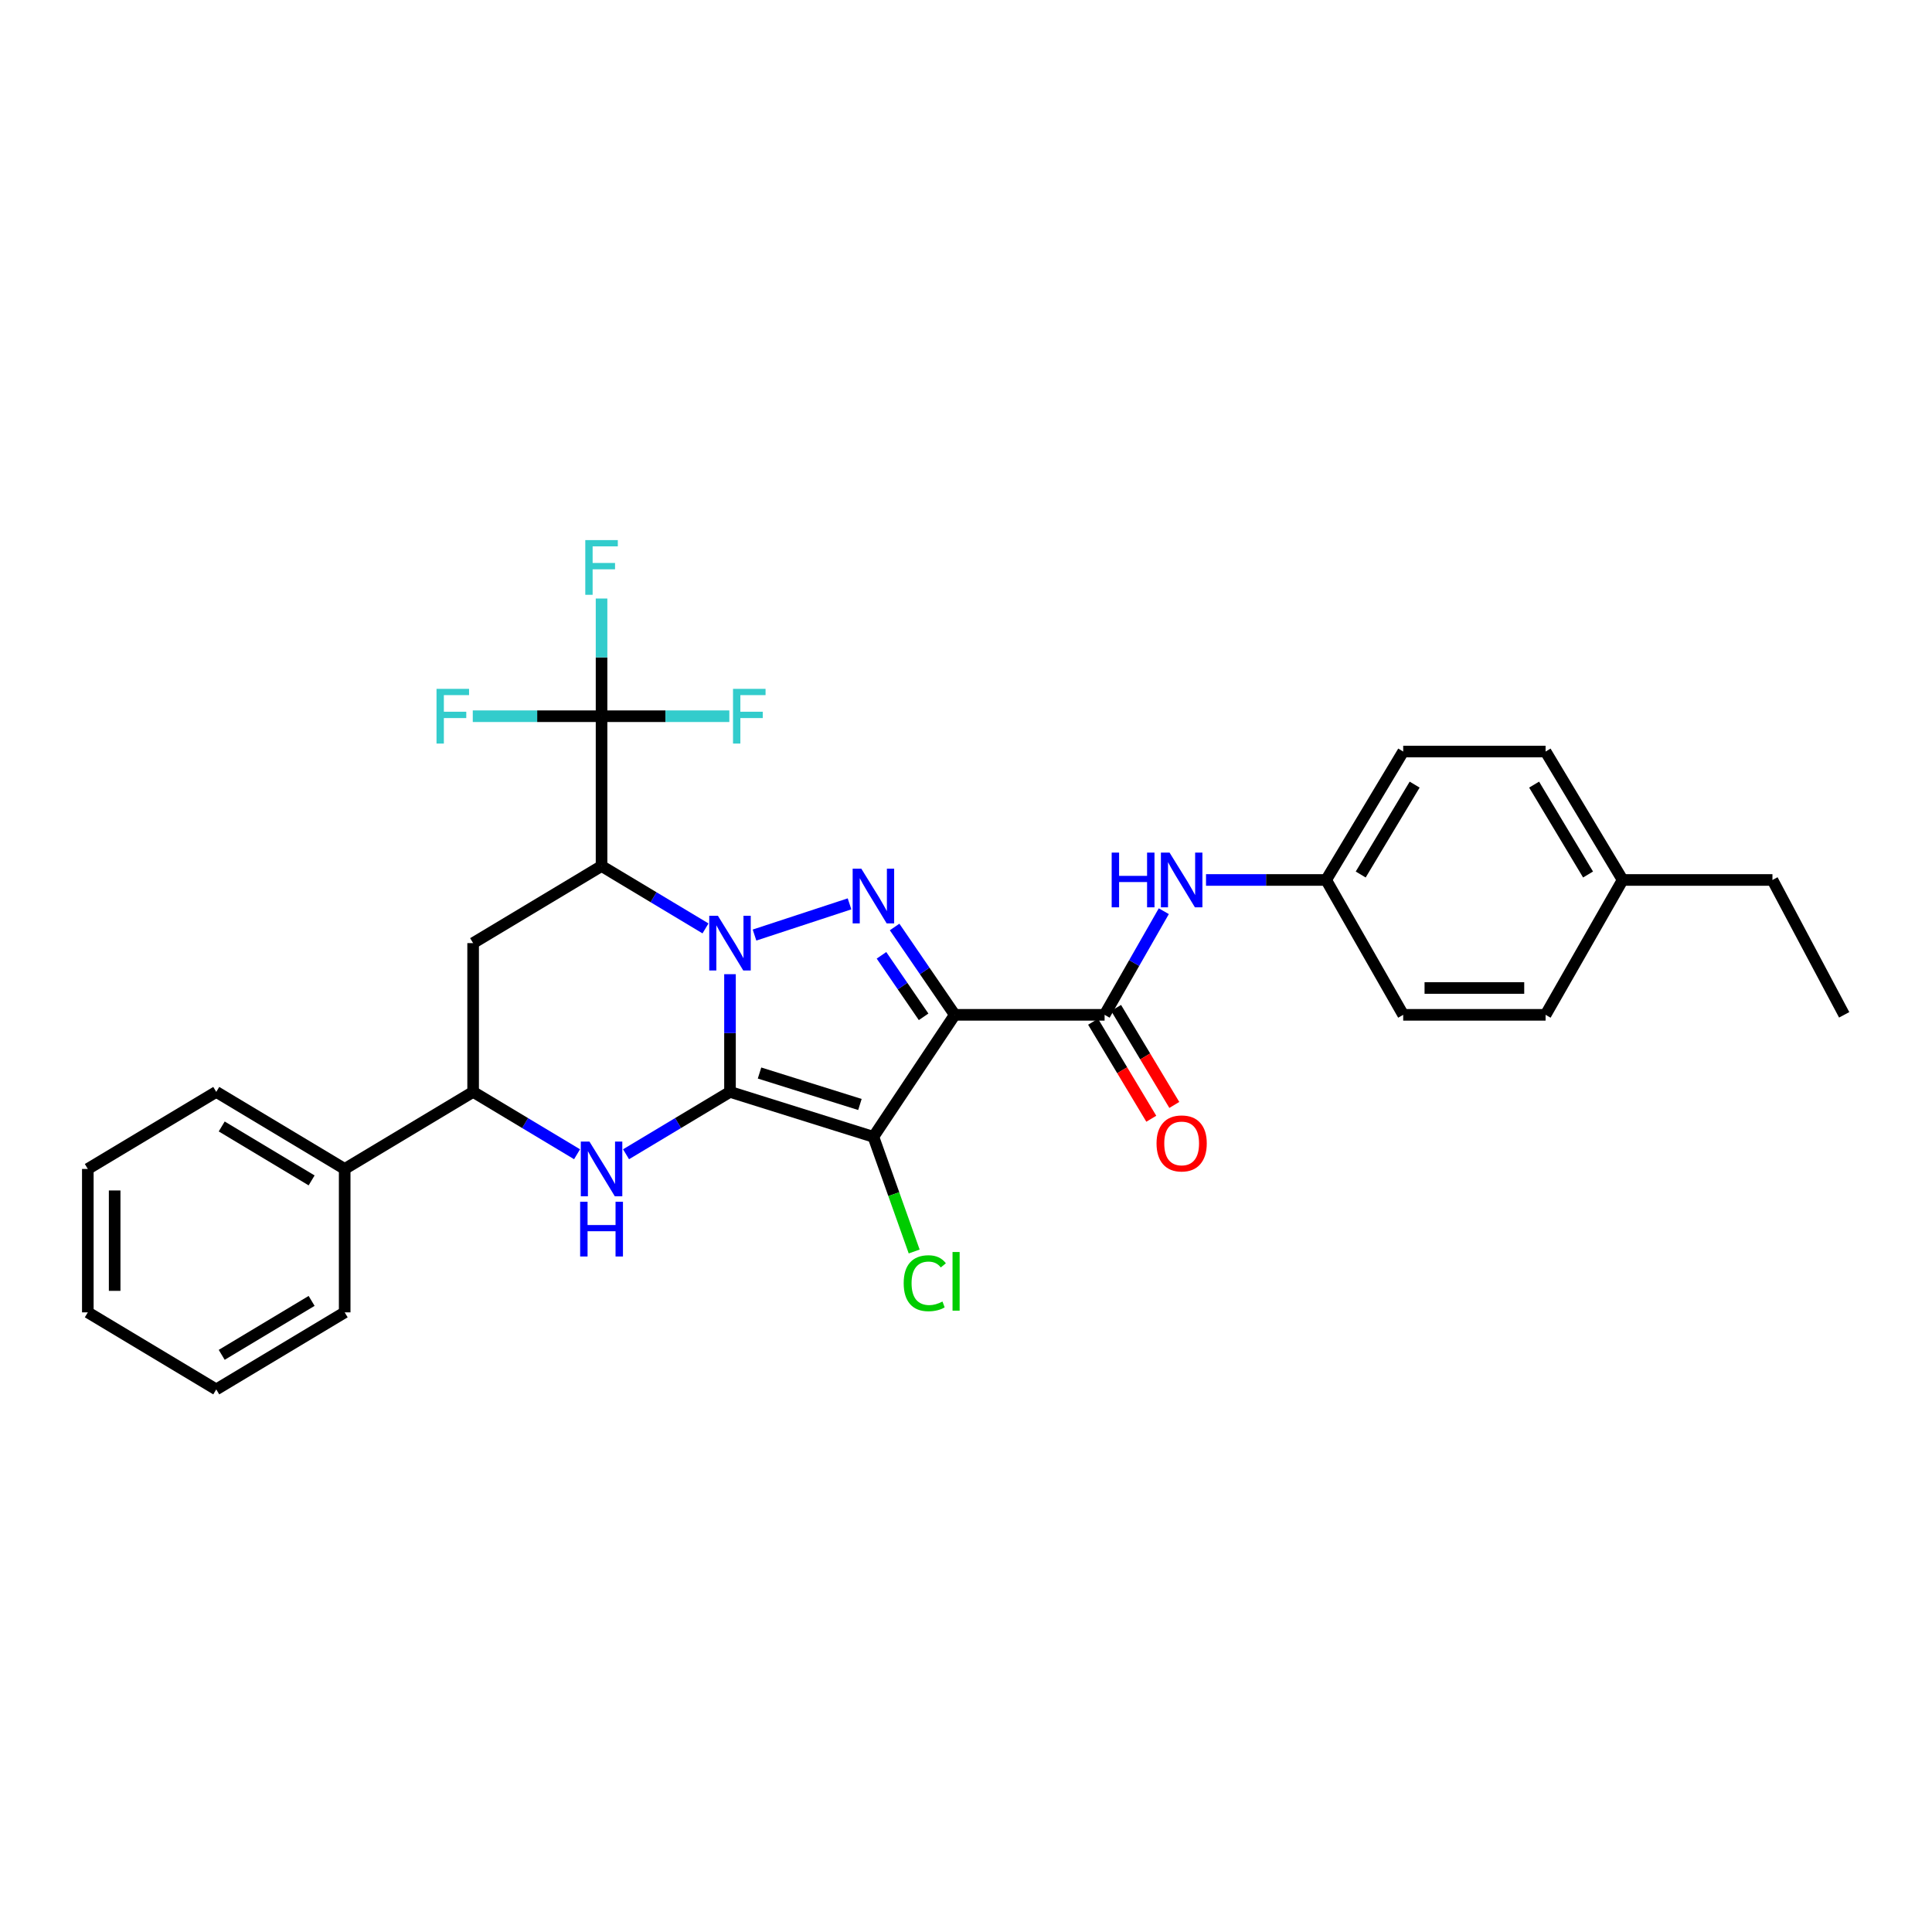 <?xml version='1.0' encoding='iso-8859-1'?>
<svg version='1.1' baseProfile='full'
              xmlns='http://www.w3.org/2000/svg'
                      xmlns:rdkit='http://www.rdkit.org/xml'
                      xmlns:xlink='http://www.w3.org/1999/xlink'
                  xml:space='preserve'
width='1000px' height='1000px' viewBox='0 0 1000 1000'>
<!-- END OF HEADER -->
<rect style='opacity:1.0;fill:#FFFFFF;stroke:none' width='1000' height='1000' x='0' y='0'> </rect>
<path class='bond-0' d='M 377.843,565.161 L 377.843,534.7' style='fill:none;fill-rule:evenodd;stroke:#000000;stroke-width:6px;stroke-linecap:butt;stroke-linejoin:miter;stroke-opacity:1' />
<path class='bond-0' d='M 377.843,534.7 L 377.843,504.238' style='fill:none;fill-rule:evenodd;stroke:#0000FF;stroke-width:6px;stroke-linecap:butt;stroke-linejoin:miter;stroke-opacity:1' />
<path class='bond-1' d='M 377.843,565.161 L 452.073,588.422' style='fill:none;fill-rule:evenodd;stroke:#000000;stroke-width:6px;stroke-linecap:butt;stroke-linejoin:miter;stroke-opacity:1' />
<path class='bond-1' d='M 393.132,555.394 L 445.092,571.677' style='fill:none;fill-rule:evenodd;stroke:#000000;stroke-width:6px;stroke-linecap:butt;stroke-linejoin:miter;stroke-opacity:1' />
<path class='bond-5' d='M 377.843,565.161 L 350.942,581.3' style='fill:none;fill-rule:evenodd;stroke:#000000;stroke-width:6px;stroke-linecap:butt;stroke-linejoin:miter;stroke-opacity:1' />
<path class='bond-5' d='M 350.942,581.3 L 324.041,597.44' style='fill:none;fill-rule:evenodd;stroke:#0000FF;stroke-width:6px;stroke-linecap:butt;stroke-linejoin:miter;stroke-opacity:1' />
<path class='bond-3' d='M 390.536,483.985 L 439.713,467.838' style='fill:none;fill-rule:evenodd;stroke:#0000FF;stroke-width:6px;stroke-linecap:butt;stroke-linejoin:miter;stroke-opacity:1' />
<path class='bond-4' d='M 365.165,480.544 L 338.264,464.398' style='fill:none;fill-rule:evenodd;stroke:#0000FF;stroke-width:6px;stroke-linecap:butt;stroke-linejoin:miter;stroke-opacity:1' />
<path class='bond-4' d='M 338.264,464.398 L 311.362,448.252' style='fill:none;fill-rule:evenodd;stroke:#000000;stroke-width:6px;stroke-linecap:butt;stroke-linejoin:miter;stroke-opacity:1' />
<path class='bond-2' d='M 452.073,588.422 L 494.189,525.275' style='fill:none;fill-rule:evenodd;stroke:#000000;stroke-width:6px;stroke-linecap:butt;stroke-linejoin:miter;stroke-opacity:1' />
<path class='bond-11' d='M 452.073,588.422 L 462.624,618.096' style='fill:none;fill-rule:evenodd;stroke:#000000;stroke-width:6px;stroke-linecap:butt;stroke-linejoin:miter;stroke-opacity:1' />
<path class='bond-11' d='M 462.624,618.096 L 473.176,647.771' style='fill:none;fill-rule:evenodd;stroke:#00CC00;stroke-width:6px;stroke-linecap:butt;stroke-linejoin:miter;stroke-opacity:1' />
<path class='bond-6' d='M 494.189,525.275 L 571.737,525.275' style='fill:none;fill-rule:evenodd;stroke:#000000;stroke-width:6px;stroke-linecap:butt;stroke-linejoin:miter;stroke-opacity:1' />
<path class='bond-30' d='M 494.189,525.275 L 478.618,502.54' style='fill:none;fill-rule:evenodd;stroke:#000000;stroke-width:6px;stroke-linecap:butt;stroke-linejoin:miter;stroke-opacity:1' />
<path class='bond-30' d='M 478.618,502.54 L 463.047,479.804' style='fill:none;fill-rule:evenodd;stroke:#0000FF;stroke-width:6px;stroke-linecap:butt;stroke-linejoin:miter;stroke-opacity:1' />
<path class='bond-30' d='M 478.056,526.304 L 467.156,510.389' style='fill:none;fill-rule:evenodd;stroke:#000000;stroke-width:6px;stroke-linecap:butt;stroke-linejoin:miter;stroke-opacity:1' />
<path class='bond-30' d='M 467.156,510.389 L 456.256,494.474' style='fill:none;fill-rule:evenodd;stroke:#0000FF;stroke-width:6px;stroke-linecap:butt;stroke-linejoin:miter;stroke-opacity:1' />
<path class='bond-7' d='M 311.362,448.252 L 311.362,370.712' style='fill:none;fill-rule:evenodd;stroke:#000000;stroke-width:6px;stroke-linecap:butt;stroke-linejoin:miter;stroke-opacity:1' />
<path class='bond-31' d='M 311.362,448.252 L 244.889,488.153' style='fill:none;fill-rule:evenodd;stroke:#000000;stroke-width:6px;stroke-linecap:butt;stroke-linejoin:miter;stroke-opacity:1' />
<path class='bond-9' d='M 298.684,597.439 L 271.787,581.3' style='fill:none;fill-rule:evenodd;stroke:#0000FF;stroke-width:6px;stroke-linecap:butt;stroke-linejoin:miter;stroke-opacity:1' />
<path class='bond-9' d='M 271.787,581.3 L 244.889,565.161' style='fill:none;fill-rule:evenodd;stroke:#000000;stroke-width:6px;stroke-linecap:butt;stroke-linejoin:miter;stroke-opacity:1' />
<path class='bond-10' d='M 571.737,525.275 L 587.06,498.457' style='fill:none;fill-rule:evenodd;stroke:#000000;stroke-width:6px;stroke-linecap:butt;stroke-linejoin:miter;stroke-opacity:1' />
<path class='bond-10' d='M 587.06,498.457 L 602.383,471.638' style='fill:none;fill-rule:evenodd;stroke:#0000FF;stroke-width:6px;stroke-linecap:butt;stroke-linejoin:miter;stroke-opacity:1' />
<path class='bond-12' d='M 565.781,528.849 L 580.846,553.957' style='fill:none;fill-rule:evenodd;stroke:#000000;stroke-width:6px;stroke-linecap:butt;stroke-linejoin:miter;stroke-opacity:1' />
<path class='bond-12' d='M 580.846,553.957 L 595.911,579.064' style='fill:none;fill-rule:evenodd;stroke:#FF0000;stroke-width:6px;stroke-linecap:butt;stroke-linejoin:miter;stroke-opacity:1' />
<path class='bond-12' d='M 577.693,521.702 L 592.758,546.809' style='fill:none;fill-rule:evenodd;stroke:#000000;stroke-width:6px;stroke-linecap:butt;stroke-linejoin:miter;stroke-opacity:1' />
<path class='bond-12' d='M 592.758,546.809 L 607.823,571.917' style='fill:none;fill-rule:evenodd;stroke:#FF0000;stroke-width:6px;stroke-linecap:butt;stroke-linejoin:miter;stroke-opacity:1' />
<path class='bond-14' d='M 311.362,370.712 L 278.035,370.712' style='fill:none;fill-rule:evenodd;stroke:#000000;stroke-width:6px;stroke-linecap:butt;stroke-linejoin:miter;stroke-opacity:1' />
<path class='bond-14' d='M 278.035,370.712 L 244.707,370.712' style='fill:none;fill-rule:evenodd;stroke:#33CCCC;stroke-width:6px;stroke-linecap:butt;stroke-linejoin:miter;stroke-opacity:1' />
<path class='bond-15' d='M 311.362,370.712 L 311.362,340.254' style='fill:none;fill-rule:evenodd;stroke:#000000;stroke-width:6px;stroke-linecap:butt;stroke-linejoin:miter;stroke-opacity:1' />
<path class='bond-15' d='M 311.362,340.254 L 311.362,309.797' style='fill:none;fill-rule:evenodd;stroke:#33CCCC;stroke-width:6px;stroke-linecap:butt;stroke-linejoin:miter;stroke-opacity:1' />
<path class='bond-16' d='M 311.362,370.712 L 344.43,370.712' style='fill:none;fill-rule:evenodd;stroke:#000000;stroke-width:6px;stroke-linecap:butt;stroke-linejoin:miter;stroke-opacity:1' />
<path class='bond-16' d='M 344.43,370.712 L 377.498,370.712' style='fill:none;fill-rule:evenodd;stroke:#33CCCC;stroke-width:6px;stroke-linecap:butt;stroke-linejoin:miter;stroke-opacity:1' />
<path class='bond-8' d='M 244.889,488.153 L 244.889,565.161' style='fill:none;fill-rule:evenodd;stroke:#000000;stroke-width:6px;stroke-linecap:butt;stroke-linejoin:miter;stroke-opacity:1' />
<path class='bond-13' d='M 244.889,565.161 L 178.408,605.046' style='fill:none;fill-rule:evenodd;stroke:#000000;stroke-width:6px;stroke-linecap:butt;stroke-linejoin:miter;stroke-opacity:1' />
<path class='bond-17' d='M 624.232,455.468 L 655.319,455.468' style='fill:none;fill-rule:evenodd;stroke:#0000FF;stroke-width:6px;stroke-linecap:butt;stroke-linejoin:miter;stroke-opacity:1' />
<path class='bond-17' d='M 655.319,455.468 L 686.407,455.468' style='fill:none;fill-rule:evenodd;stroke:#000000;stroke-width:6px;stroke-linecap:butt;stroke-linejoin:miter;stroke-opacity:1' />
<path class='bond-23' d='M 178.408,605.046 L 111.935,565.161' style='fill:none;fill-rule:evenodd;stroke:#000000;stroke-width:6px;stroke-linecap:butt;stroke-linejoin:miter;stroke-opacity:1' />
<path class='bond-23' d='M 161.29,610.976 L 114.759,583.056' style='fill:none;fill-rule:evenodd;stroke:#000000;stroke-width:6px;stroke-linecap:butt;stroke-linejoin:miter;stroke-opacity:1' />
<path class='bond-24' d='M 178.408,605.046 L 178.408,679.276' style='fill:none;fill-rule:evenodd;stroke:#000000;stroke-width:6px;stroke-linecap:butt;stroke-linejoin:miter;stroke-opacity:1' />
<path class='bond-19' d='M 686.407,455.468 L 726.293,525.275' style='fill:none;fill-rule:evenodd;stroke:#000000;stroke-width:6px;stroke-linecap:butt;stroke-linejoin:miter;stroke-opacity:1' />
<path class='bond-20' d='M 686.407,455.468 L 726.293,388.995' style='fill:none;fill-rule:evenodd;stroke:#000000;stroke-width:6px;stroke-linecap:butt;stroke-linejoin:miter;stroke-opacity:1' />
<path class='bond-20' d='M 704.302,452.645 L 732.222,406.114' style='fill:none;fill-rule:evenodd;stroke:#000000;stroke-width:6px;stroke-linecap:butt;stroke-linejoin:miter;stroke-opacity:1' />
<path class='bond-18' d='M 839.875,455.468 L 799.99,388.995' style='fill:none;fill-rule:evenodd;stroke:#000000;stroke-width:6px;stroke-linecap:butt;stroke-linejoin:miter;stroke-opacity:1' />
<path class='bond-18' d='M 821.98,452.645 L 794.06,406.114' style='fill:none;fill-rule:evenodd;stroke:#000000;stroke-width:6px;stroke-linecap:butt;stroke-linejoin:miter;stroke-opacity:1' />
<path class='bond-25' d='M 839.875,455.468 L 917.415,455.468' style='fill:none;fill-rule:evenodd;stroke:#000000;stroke-width:6px;stroke-linecap:butt;stroke-linejoin:miter;stroke-opacity:1' />
<path class='bond-33' d='M 839.875,455.468 L 799.99,525.275' style='fill:none;fill-rule:evenodd;stroke:#000000;stroke-width:6px;stroke-linecap:butt;stroke-linejoin:miter;stroke-opacity:1' />
<path class='bond-22' d='M 726.293,525.275 L 799.99,525.275' style='fill:none;fill-rule:evenodd;stroke:#000000;stroke-width:6px;stroke-linecap:butt;stroke-linejoin:miter;stroke-opacity:1' />
<path class='bond-22' d='M 737.347,511.383 L 788.935,511.383' style='fill:none;fill-rule:evenodd;stroke:#000000;stroke-width:6px;stroke-linecap:butt;stroke-linejoin:miter;stroke-opacity:1' />
<path class='bond-21' d='M 726.293,388.995 L 799.99,388.995' style='fill:none;fill-rule:evenodd;stroke:#000000;stroke-width:6px;stroke-linecap:butt;stroke-linejoin:miter;stroke-opacity:1' />
<path class='bond-28' d='M 111.935,565.161 L 45.455,605.046' style='fill:none;fill-rule:evenodd;stroke:#000000;stroke-width:6px;stroke-linecap:butt;stroke-linejoin:miter;stroke-opacity:1' />
<path class='bond-27' d='M 178.408,679.276 L 111.935,719.161' style='fill:none;fill-rule:evenodd;stroke:#000000;stroke-width:6px;stroke-linecap:butt;stroke-linejoin:miter;stroke-opacity:1' />
<path class='bond-27' d='M 161.29,673.346 L 114.759,701.266' style='fill:none;fill-rule:evenodd;stroke:#000000;stroke-width:6px;stroke-linecap:butt;stroke-linejoin:miter;stroke-opacity:1' />
<path class='bond-26' d='M 917.415,455.468 L 954.545,525.275' style='fill:none;fill-rule:evenodd;stroke:#000000;stroke-width:6px;stroke-linecap:butt;stroke-linejoin:miter;stroke-opacity:1' />
<path class='bond-29' d='M 111.935,719.161 L 45.455,679.276' style='fill:none;fill-rule:evenodd;stroke:#000000;stroke-width:6px;stroke-linecap:butt;stroke-linejoin:miter;stroke-opacity:1' />
<path class='bond-32' d='M 45.455,605.046 L 45.455,679.276' style='fill:none;fill-rule:evenodd;stroke:#000000;stroke-width:6px;stroke-linecap:butt;stroke-linejoin:miter;stroke-opacity:1' />
<path class='bond-32' d='M 59.346,616.181 L 59.346,668.141' style='fill:none;fill-rule:evenodd;stroke:#000000;stroke-width:6px;stroke-linecap:butt;stroke-linejoin:miter;stroke-opacity:1' />
<path  class='atom-1' d='M 371.583 473.993
L 380.863 488.993
Q 381.783 490.473, 383.263 493.153
Q 384.743 495.833, 384.823 495.993
L 384.823 473.993
L 388.583 473.993
L 388.583 502.313
L 384.703 502.313
L 374.743 485.913
Q 373.583 483.993, 372.343 481.793
Q 371.143 479.593, 370.783 478.913
L 370.783 502.313
L 367.103 502.313
L 367.103 473.993
L 371.583 473.993
' fill='#0000FF'/>
<path  class='atom-4' d='M 445.813 449.62
L 455.093 464.62
Q 456.013 466.1, 457.493 468.78
Q 458.973 471.46, 459.053 471.62
L 459.053 449.62
L 462.813 449.62
L 462.813 477.94
L 458.933 477.94
L 448.973 461.54
Q 447.813 459.62, 446.573 457.42
Q 445.373 455.22, 445.013 454.54
L 445.013 477.94
L 441.333 477.94
L 441.333 449.62
L 445.813 449.62
' fill='#0000FF'/>
<path  class='atom-6' d='M 305.102 590.886
L 314.382 605.886
Q 315.302 607.366, 316.782 610.046
Q 318.262 612.726, 318.342 612.886
L 318.342 590.886
L 322.102 590.886
L 322.102 619.206
L 318.222 619.206
L 308.262 602.806
Q 307.102 600.886, 305.862 598.686
Q 304.662 596.486, 304.302 595.806
L 304.302 619.206
L 300.622 619.206
L 300.622 590.886
L 305.102 590.886
' fill='#0000FF'/>
<path  class='atom-6' d='M 300.282 622.038
L 304.122 622.038
L 304.122 634.078
L 318.602 634.078
L 318.602 622.038
L 322.442 622.038
L 322.442 650.358
L 318.602 650.358
L 318.602 637.278
L 304.122 637.278
L 304.122 650.358
L 300.282 650.358
L 300.282 622.038
' fill='#0000FF'/>
<path  class='atom-11' d='M 575.402 441.308
L 579.242 441.308
L 579.242 453.348
L 593.722 453.348
L 593.722 441.308
L 597.562 441.308
L 597.562 469.628
L 593.722 469.628
L 593.722 456.548
L 579.242 456.548
L 579.242 469.628
L 575.402 469.628
L 575.402 441.308
' fill='#0000FF'/>
<path  class='atom-11' d='M 605.362 441.308
L 614.642 456.308
Q 615.562 457.788, 617.042 460.468
Q 618.522 463.148, 618.602 463.308
L 618.602 441.308
L 622.362 441.308
L 622.362 469.628
L 618.482 469.628
L 608.522 453.228
Q 607.362 451.308, 606.122 449.108
Q 604.922 446.908, 604.562 446.228
L 604.562 469.628
L 600.882 469.628
L 600.882 441.308
L 605.362 441.308
' fill='#0000FF'/>
<path  class='atom-12' d='M 467.748 664.195
Q 467.748 657.155, 471.028 653.475
Q 474.348 649.755, 480.628 649.755
Q 486.468 649.755, 489.588 653.875
L 486.948 656.035
Q 484.668 653.035, 480.628 653.035
Q 476.348 653.035, 474.068 655.915
Q 471.828 658.755, 471.828 664.195
Q 471.828 669.795, 474.148 672.675
Q 476.508 675.555, 481.068 675.555
Q 484.188 675.555, 487.828 673.675
L 488.948 676.675
Q 487.468 677.635, 485.228 678.195
Q 482.988 678.755, 480.508 678.755
Q 474.348 678.755, 471.028 674.995
Q 467.748 671.235, 467.748 664.195
' fill='#00CC00'/>
<path  class='atom-12' d='M 493.028 648.035
L 496.708 648.035
L 496.708 678.395
L 493.028 678.395
L 493.028 648.035
' fill='#00CC00'/>
<path  class='atom-13' d='M 598.622 591.829
Q 598.622 585.029, 601.982 581.229
Q 605.342 577.429, 611.622 577.429
Q 617.902 577.429, 621.262 581.229
Q 624.622 585.029, 624.622 591.829
Q 624.622 598.709, 621.222 602.629
Q 617.822 606.509, 611.622 606.509
Q 605.382 606.509, 601.982 602.629
Q 598.622 598.749, 598.622 591.829
M 611.622 603.309
Q 615.942 603.309, 618.262 600.429
Q 620.622 597.509, 620.622 591.829
Q 620.622 586.269, 618.262 583.469
Q 615.942 580.629, 611.622 580.629
Q 607.302 580.629, 604.942 583.429
Q 602.622 586.229, 602.622 591.829
Q 602.622 597.549, 604.942 600.429
Q 607.302 603.309, 611.622 603.309
' fill='#FF0000'/>
<path  class='atom-15' d='M 225.942 356.552
L 242.782 356.552
L 242.782 359.792
L 229.742 359.792
L 229.742 368.392
L 241.342 368.392
L 241.342 371.672
L 229.742 371.672
L 229.742 384.872
L 225.942 384.872
L 225.942 356.552
' fill='#33CCCC'/>
<path  class='atom-16' d='M 302.942 279.552
L 319.782 279.552
L 319.782 282.792
L 306.742 282.792
L 306.742 291.392
L 318.342 291.392
L 318.342 294.672
L 306.742 294.672
L 306.742 307.872
L 302.942 307.872
L 302.942 279.552
' fill='#33CCCC'/>
<path  class='atom-17' d='M 379.41 356.552
L 396.25 356.552
L 396.25 359.792
L 383.21 359.792
L 383.21 368.392
L 394.81 368.392
L 394.81 371.672
L 383.21 371.672
L 383.21 384.872
L 379.41 384.872
L 379.41 356.552
' fill='#33CCCC'/>
</svg>
